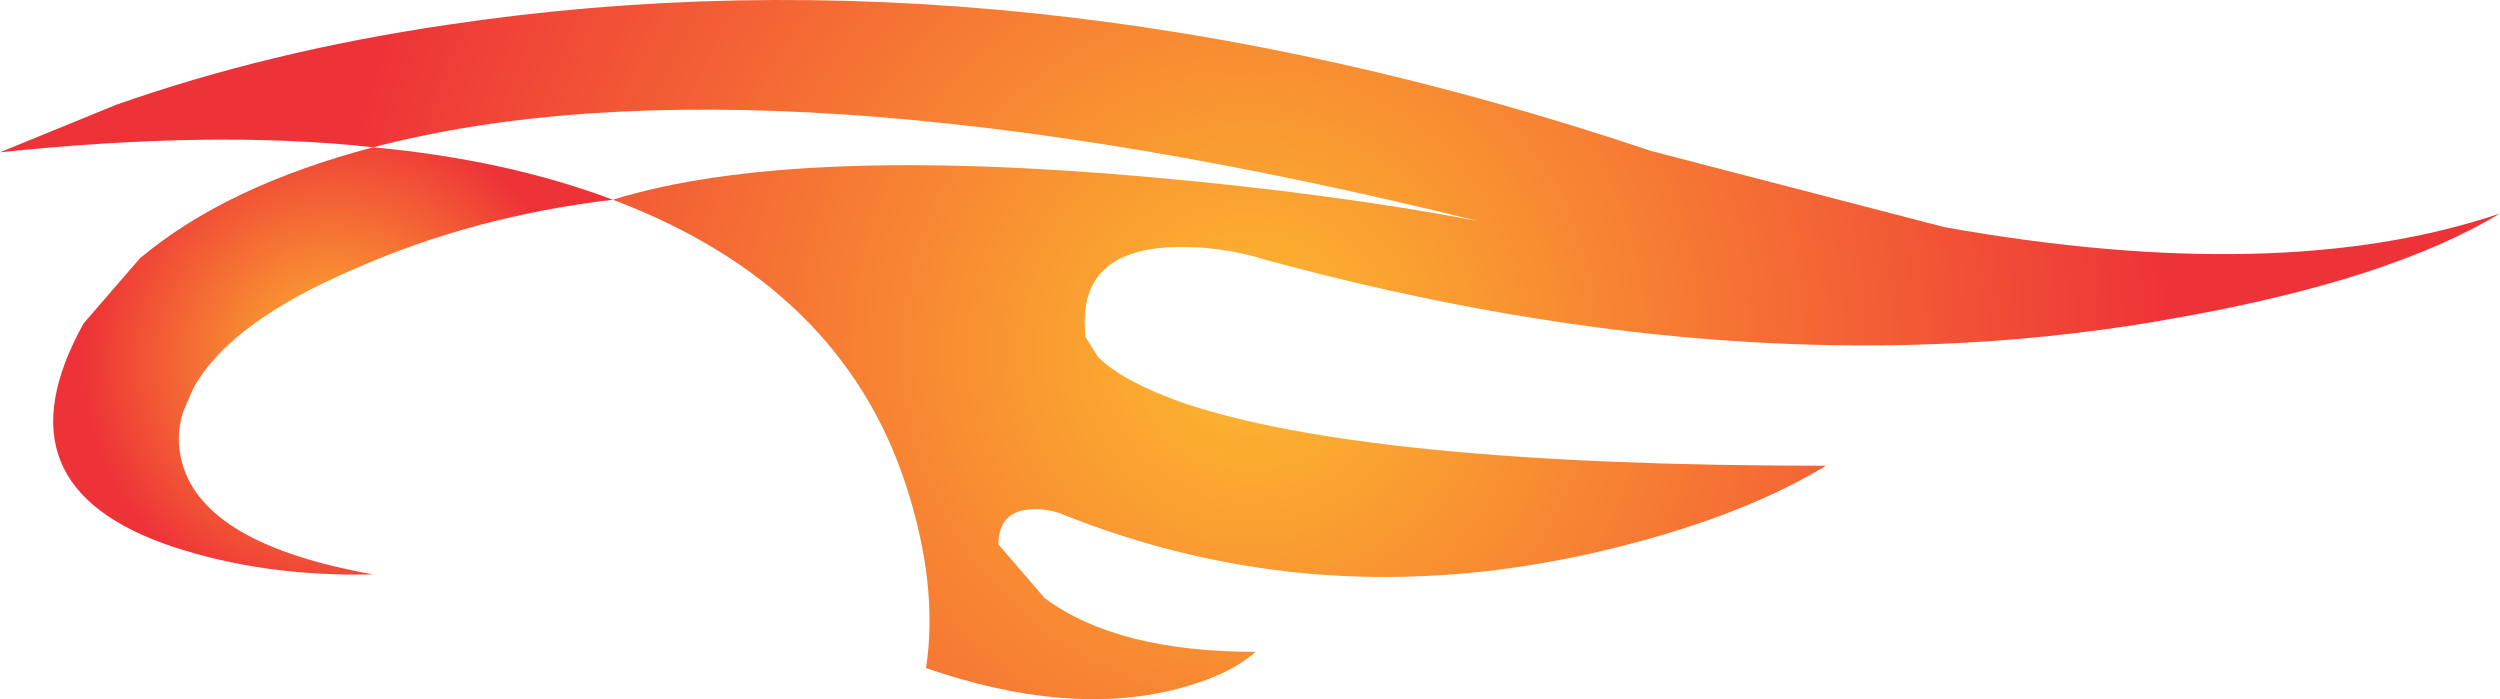 <?xml version="1.0" encoding="iso-8859-1"?>
<!-- Generator: Adobe Illustrator 20.1.0, SVG Export Plug-In . SVG Version: 6.00 Build 0)  -->
<svg version="1.0" id="Layer_1" xmlns="http://www.w3.org/2000/svg" xmlns:xlink="http://www.w3.org/1999/xlink" x="0px" y="0px"
	 viewBox="0 0 879.29 245.93" enable-background="new 0 0 879.29 245.93" xml:space="preserve">
<title>fire_0021</title>
<path fill="#BFBFBF" fill-opacity="0" d="M602.21,116.49c0-27.767-15.067-47.507-45.2-59.22
	c-30.353-11.933-93.33-22.563-188.93-31.89H186L92.32,64.75C72.373,76.25,62.4,93.497,62.4,116.49
	c0,12.367,15.717,32.867,47.15,61.5c36,32.753,70.143,49.13,102.43,49.13c11.487,0,22.543-4.333,33.17-13
	c10.407-8.667,18.86-13,25.36-13c17.333,0,52.887,5.423,106.66,16.27c53.773,10.847,88.677,16.27,104.71,16.27
	c41.187,0,73.163-16.27,95.93-48.81C594.077,161.403,602.21,138.617,602.21,116.49z"/>
<radialGradient id="SVGID_1_" cx="462.526" cy="369.026" r="36.772" gradientTransform="matrix(8.78 0 0 -8.79 -3621.37 3367.26)" gradientUnits="userSpaceOnUse">
	<stop  offset="0" style="stop-color:#FDBA2F"/>
	<stop  offset="1" style="stop-color:#EE3338"/>
</radialGradient>
<path fill="url(#SVGID_1_)" d="M157.16,8.75c-41.853,6.167-80.63,15.537-116.33,28.11L0,53.56c50.627-5.273,94.38-5.86,131.26-1.76
	c91.6-24,221.1-15.36,388.5,25.92c-33.947-6.44-72.14-11.563-114.58-15.37c-84.867-7.62-148.08-4.987-189.64,7.9
	c53.553,20.207,87.94,53.737,103.16,100.59c7.607,23.427,9.94,44.803,7,64.13c33.073,11.42,62.34,13.91,87.8,7.47
	c12.587-3.22,21.953-7.613,28.1-13.18c-32.487,0-57.217-6.297-74.19-18.89l-16.24-18.89c0-7.613,3.667-11.713,11-12.3
	c3.567-0.286,7.154,0.163,10.54,1.32c60.28,24.333,123.343,28.873,189.19,13.62c32.78-7.613,59.557-17.717,80.33-30.31
	c-107.7,0-183.367-7.467-227-22.4c-13.753-4.98-23.42-10.25-29-15.81l-4.39-7c-2.34-19.913,7.463-30.457,29.41-31.63
	c11.438-0.546,22.881,0.941,33.8,4.39c116.187,31.627,223.447,38.363,321.78,20.21c49.167-8.787,86.627-20.94,112.38-36.46
	c-51.16,17.26-116.25,18.86-195.27,4.8L580.78,53.12C432.693,3.333,291.487-11.457,157.16,8.75z"/>
<radialGradient id="SVGID_2_" cx="462.546" cy="369.026" r="9.977" gradientTransform="matrix(8.78 0 0 -8.79 -3944.03 3371.22)" gradientUnits="userSpaceOnUse">
	<stop  offset="0" style="stop-color:#FDBA2F"/>
	<stop  offset="1" style="stop-color:#EE3338"/>
</radialGradient>
<path fill="url(#SVGID_2_)" d="M49.17,90.89l-19.76,22.85c-21.333,38.36-10.797,64.57,31.61,78.63
	c21.333,7.027,44.747,10.247,70.24,9.66c-39.507-7.027-61.897-20.06-67.17-39.1c-1.752-6.049-1.599-12.491,0.44-18.45l3.47-7.9
	c8.487-15.52,27.51-29.577,57.07-42.17c27.827-12.273,57.983-20.327,90.47-24.16c-24.873-9.373-52.967-15.523-84.28-18.45
	C96.727,60.88,69.363,73.91,49.17,90.89z"/>
</svg>

